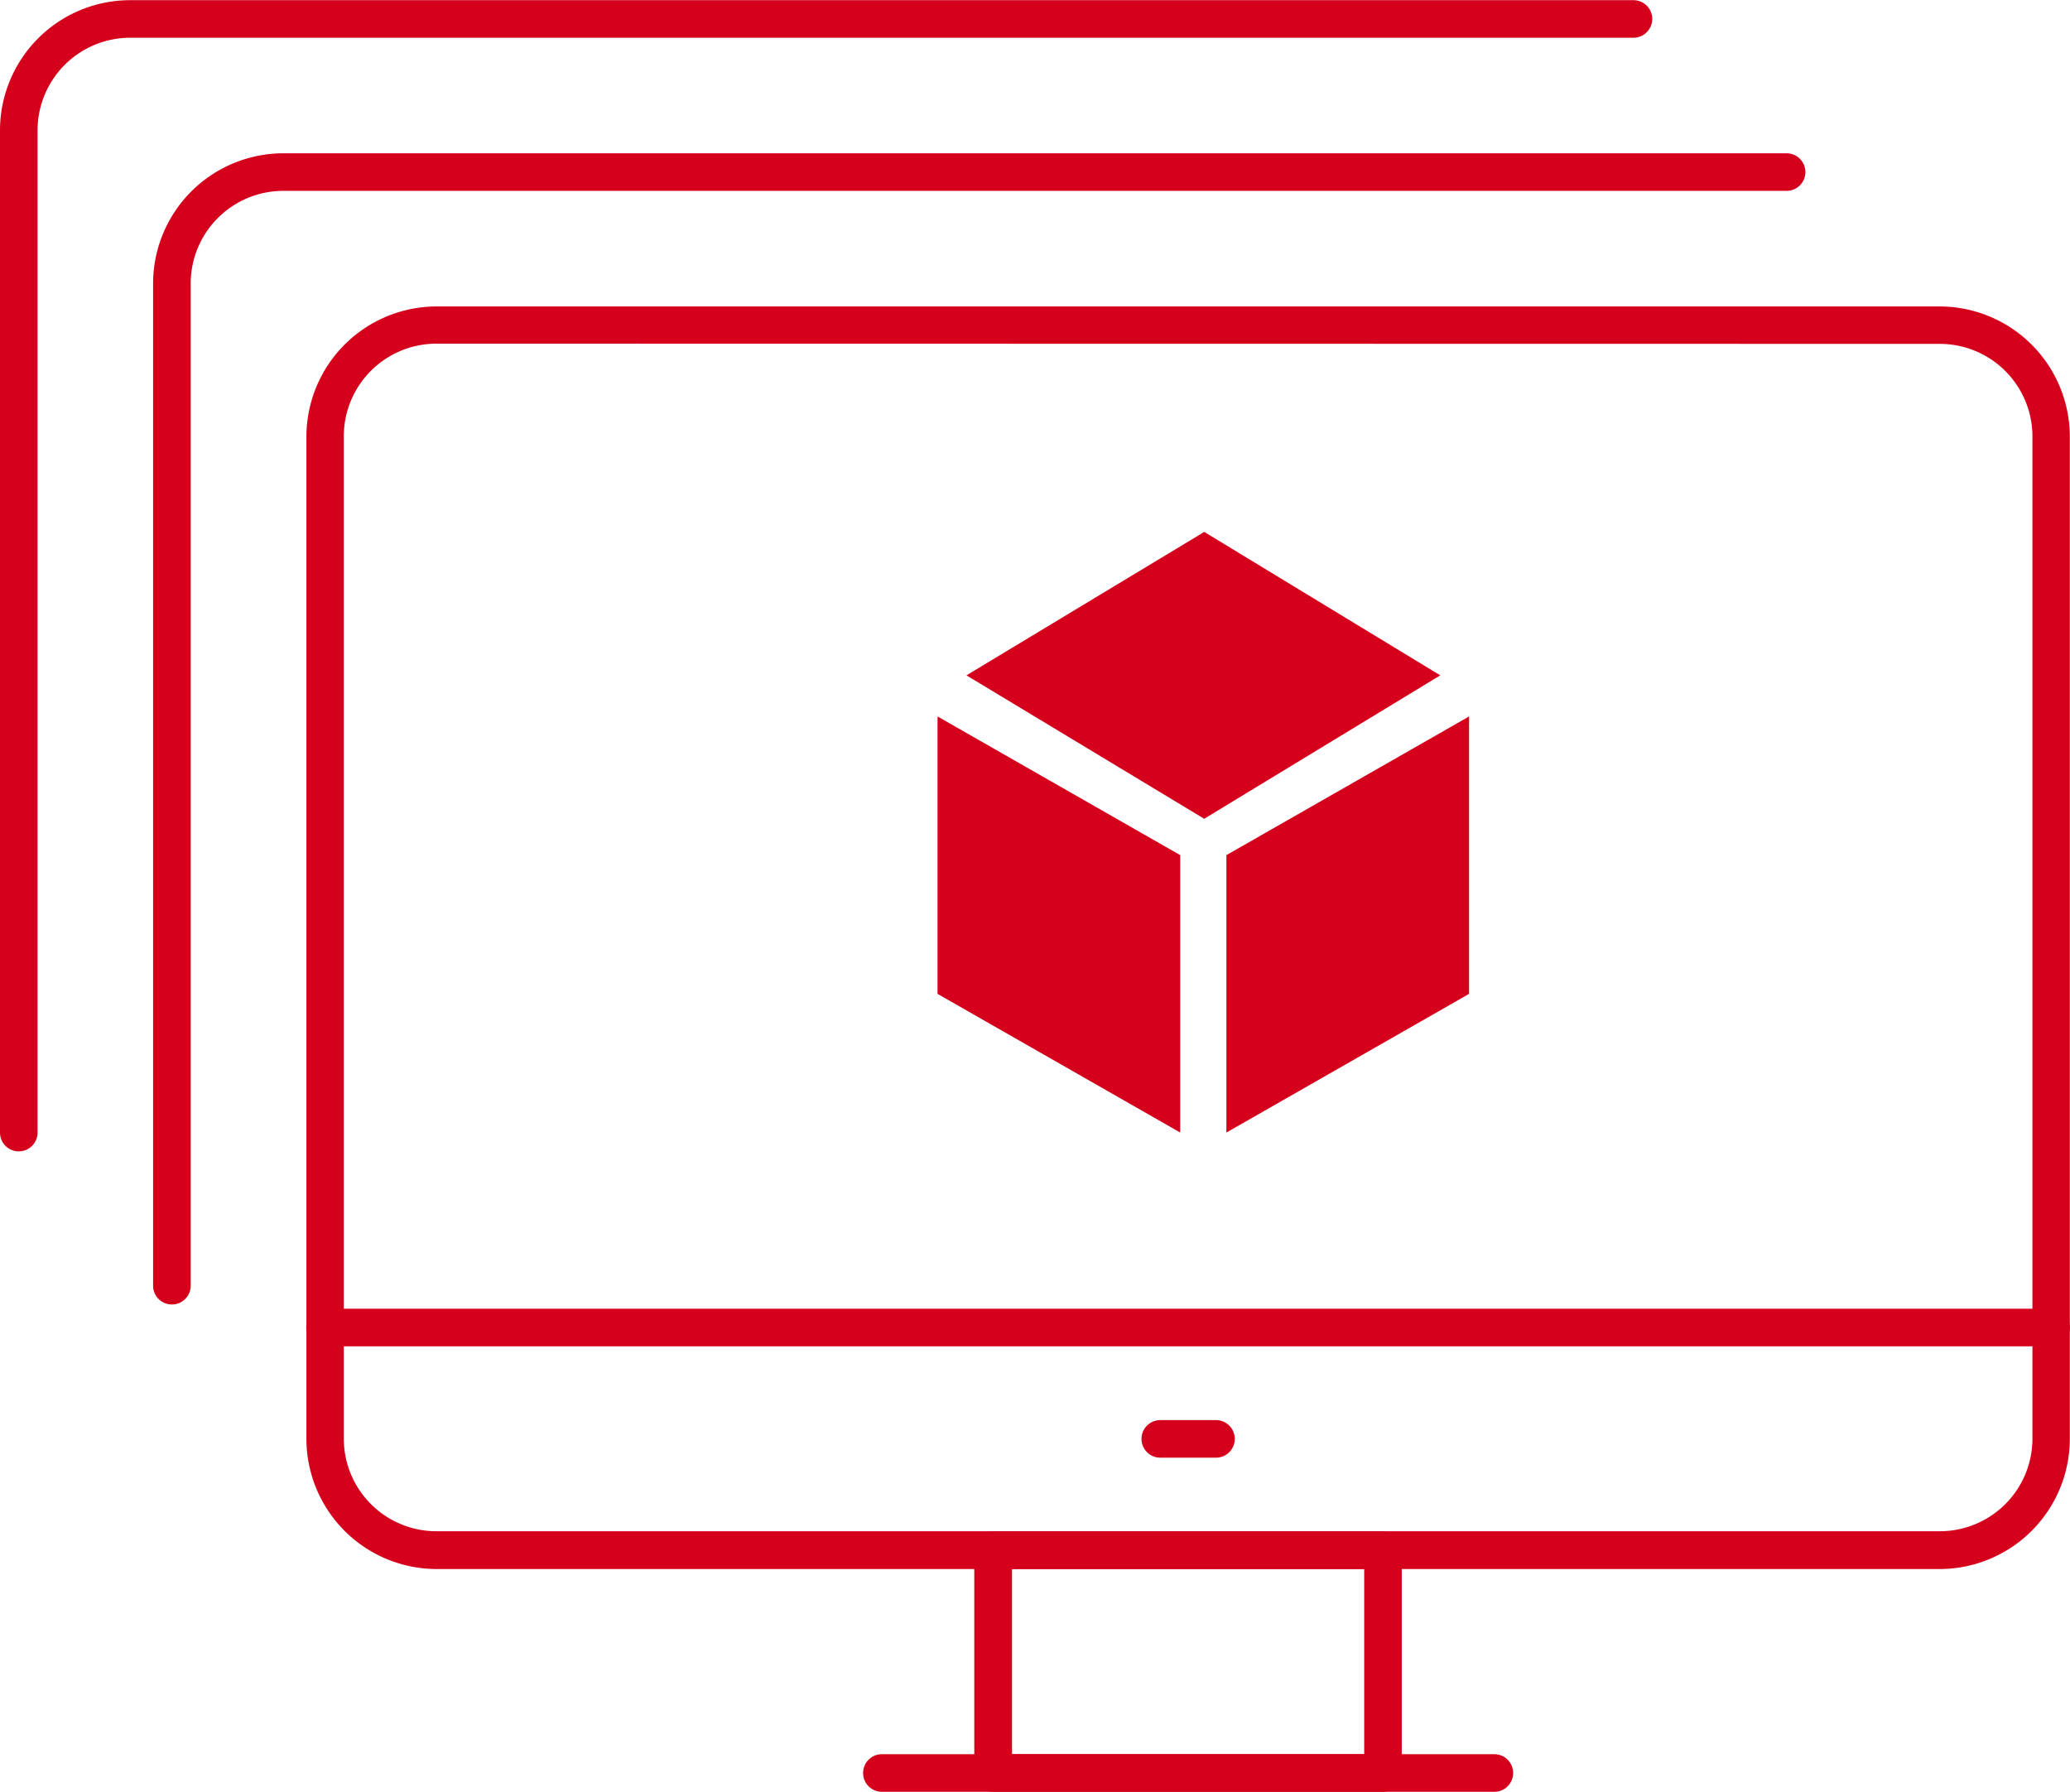 <svg xmlns="http://www.w3.org/2000/svg" width="46.187" height="39.975" viewBox="0 0 46.187 39.975">
  <g id="Raggruppa_57" data-name="Raggruppa 57" transform="translate(-763.283 -314.785)">
    <g id="Raggruppa_11" data-name="Raggruppa 11" transform="translate(6.047 510.852)">
      <path id="Tracciato_41" data-name="Tracciato 41" d="M800.519-161.062H766.973a2.908,2.908,0,0,1-2.9-2.9V-186.33a2.908,2.908,0,0,1,2.9-2.9h33.546a2.908,2.908,0,0,1,2.9,2.9v22.364A2.908,2.908,0,0,1,800.519-161.062ZM766.973-188.4a2.067,2.067,0,0,0-2.066,2.065v22.364a2.067,2.067,0,0,0,2.066,2.066h33.546a2.067,2.067,0,0,0,2.066-2.066V-186.33a2.067,2.067,0,0,0-2.066-2.065Z" fill="#d5001c"/>
      <path id="Tracciato_42" data-name="Tracciato 42" d="M761.071-166.964a.419.419,0,0,1-.419-.419v-22.364a2.908,2.908,0,0,1,2.9-2.9H797.1a.42.42,0,0,1,.419.419.419.419,0,0,1-.419.419H763.556a2.068,2.068,0,0,0-2.065,2.066v22.364A.419.419,0,0,1,761.071-166.964Z" fill="#d5001c"/>
      <path id="Tracciato_43" data-name="Tracciato 43" d="M757.655-170.38a.419.419,0,0,1-.419-.419v-22.364a2.906,2.906,0,0,1,2.9-2.9h33.547a.419.419,0,0,1,.419.419.42.42,0,0,1-.419.419H760.139a2.068,2.068,0,0,0-2.065,2.066V-170.8A.419.419,0,0,1,757.655-170.38Z" fill="#d5001c"/>
      <path id="Tracciato_44" data-name="Tracciato 44" d="M803-166.031H764.488a.419.419,0,0,1-.419-.42.419.419,0,0,1,.419-.419H803a.419.419,0,0,1,.419.419A.419.419,0,0,1,803-166.031Z" fill="#d5001c"/>
      <path id="Tracciato_45" data-name="Tracciato 45" d="M788.094-156.092h-8.7a.419.419,0,0,1-.419-.419v-4.97a.419.419,0,0,1,.419-.419h8.7a.419.419,0,0,1,.419.419v4.97A.419.419,0,0,1,788.094-156.092Zm-8.277-.839h7.858v-4.131h-7.858Z" fill="#d5001c"/>
      <path id="Tracciato_46" data-name="Tracciato 46" d="M790.579-156.092H776.913a.419.419,0,0,1-.419-.419.419.419,0,0,1,.419-.42h13.666a.419.419,0,0,1,.419.42A.419.419,0,0,1,790.579-156.092Z" fill="#d5001c"/>
      <path id="Tracciato_47" data-name="Tracciato 47" d="M784.368-163.546h-1.243a.42.42,0,0,1-.419-.42.42.42,0,0,1,.419-.419h1.243a.42.42,0,0,1,.419.419A.42.42,0,0,1,784.368-163.546Z" fill="#d5001c"/>
      <path id="Tracciato_48" data-name="Tracciato 48" d="M789.372-181l-5.267,3.2L778.8-181l5.306-3.2Z" fill="#d5001c"/>
      <g id="Raggruppa_10" data-name="Raggruppa 10">
        <path id="Tracciato_49" data-name="Tracciato 49" d="M784.6-170.8l5.415-3.094v-6.189l-5.415,3.094Z" fill="#d5001c"/>
        <path id="Tracciato_50" data-name="Tracciato 50" d="M783.57-170.8l-5.415-3.094v-6.189l5.415,3.094Z" fill="#d5001c"/>
      </g>
    </g>
  </g>
</svg>
